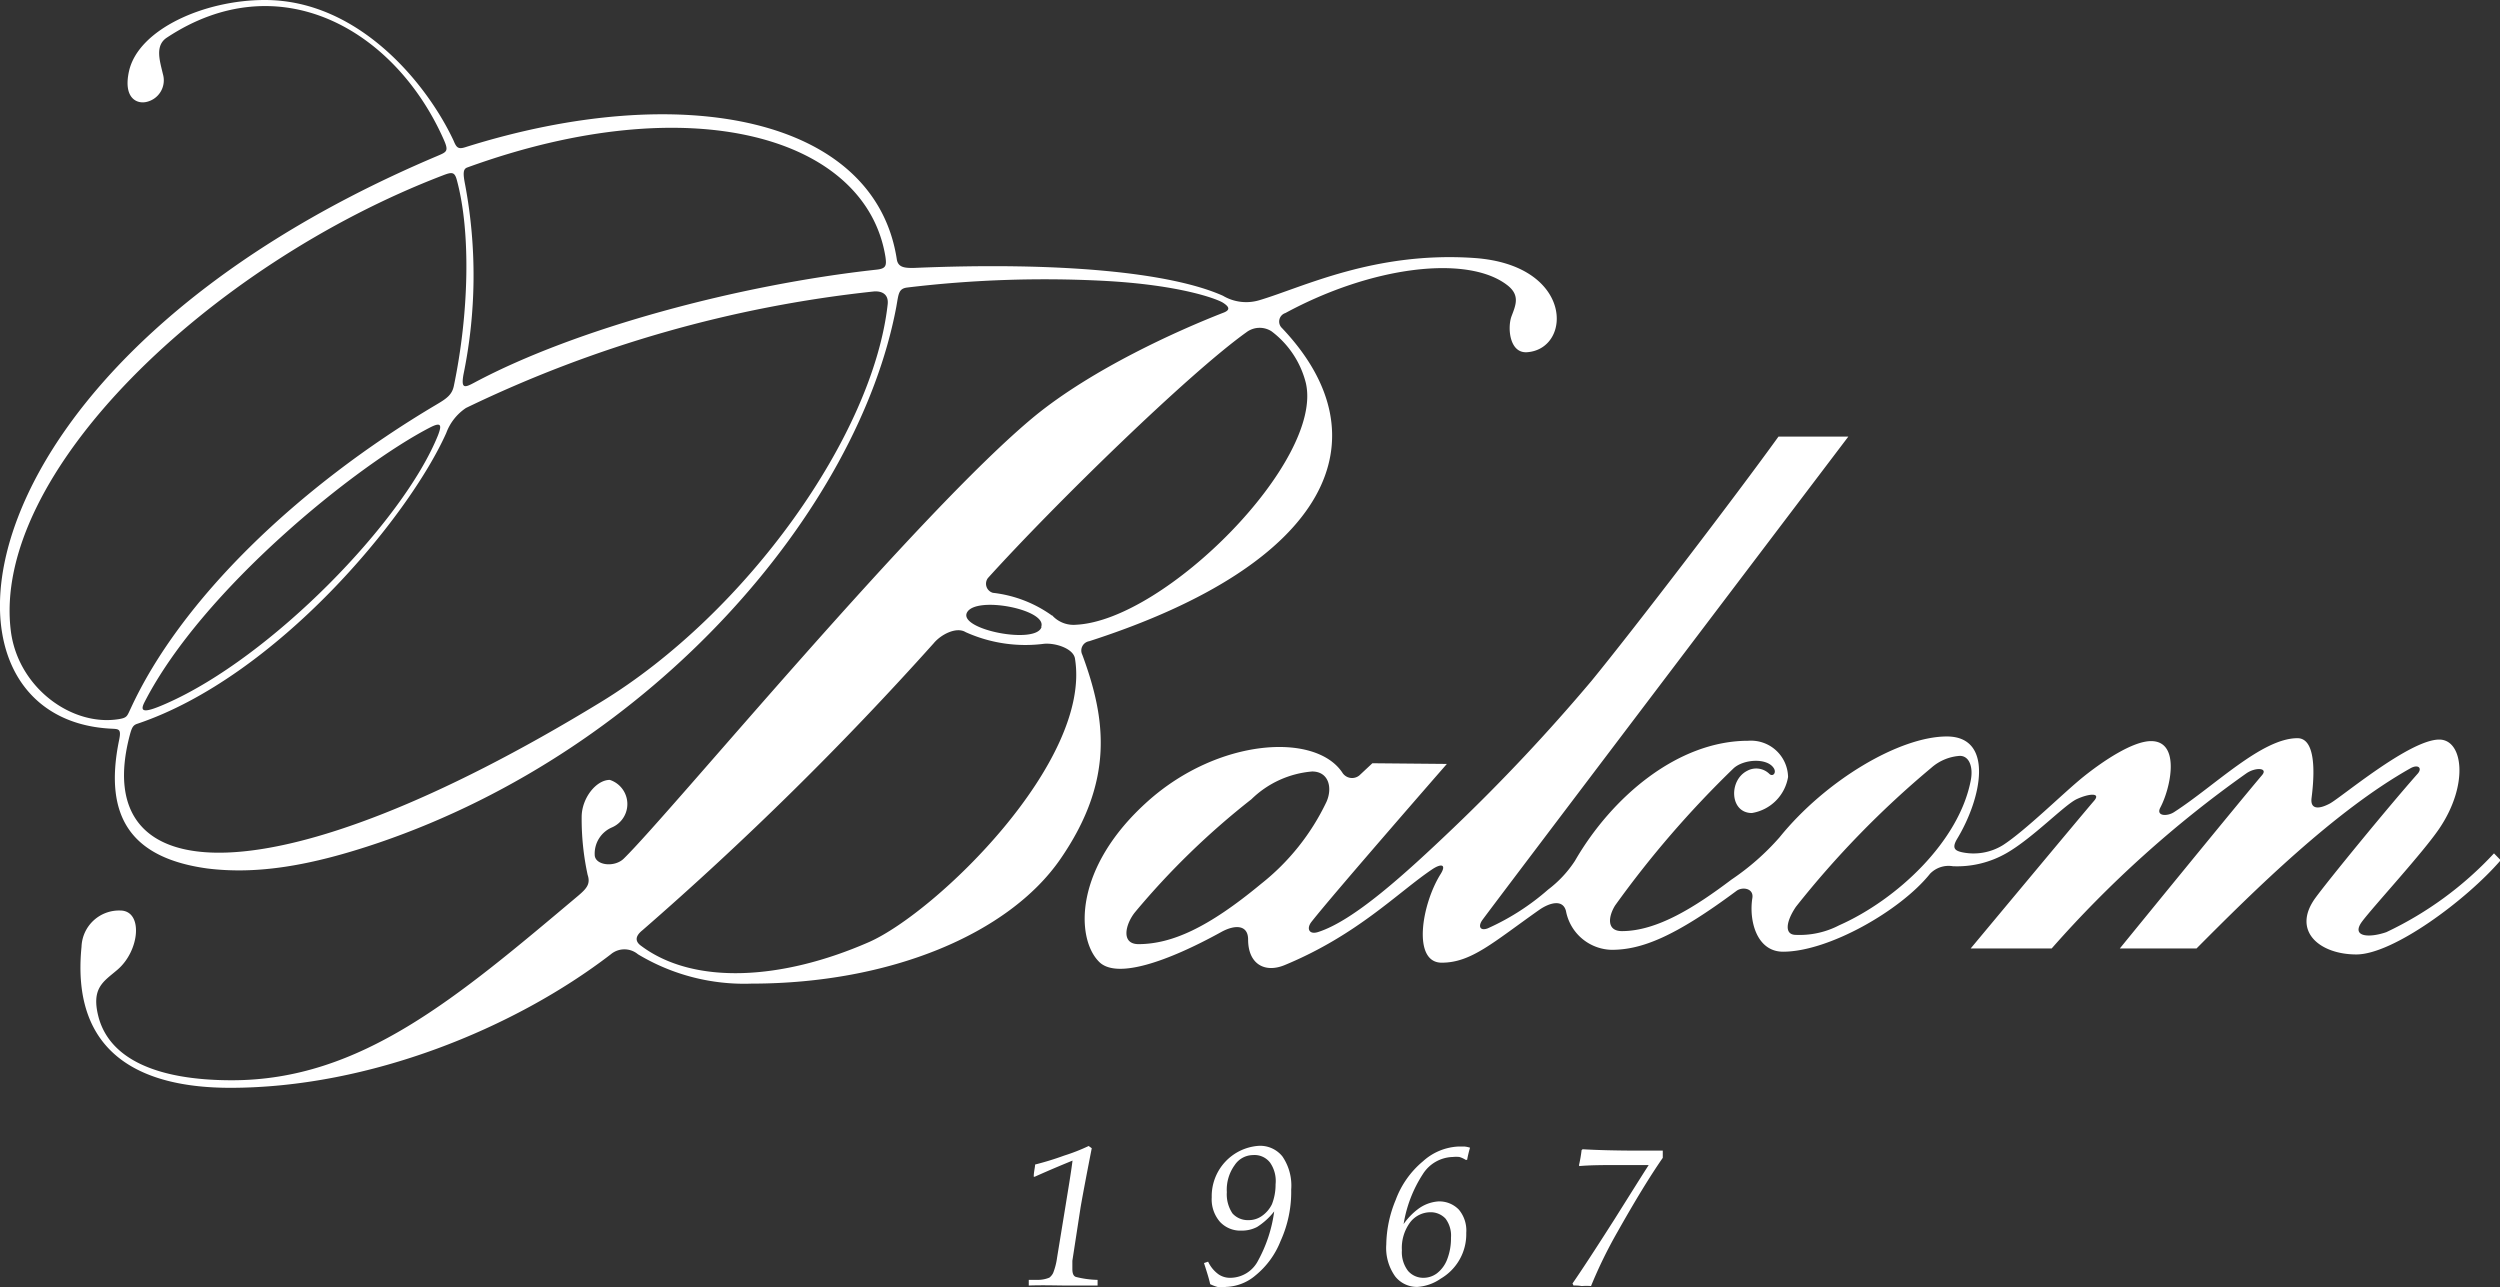 <svg xmlns="http://www.w3.org/2000/svg" viewBox="0 0 145.66 75.01"><rect x="0" y="0" width="145.66" height="75.01" fill="#333333" stroke="none"/><path d="M59.94 74.9v-.33h.52a1.74 1.74 0 00.68-.13.78.78 0 00.22-.27 3.8 3.8 0 00.23-.9l.5-3.06c.15-.93.3-1.8.4-2.59-.41.17-1.15.47-2.2.94h-.06c0-.27.07-.51.08-.71a17.1 17.1 0 001.69-.52 11 11 0 001.43-.56l.18.13c-.3 1.53-.52 2.69-.65 3.44l-.48 3.12v.44c0 .15 0 .43.21.5a5.59 5.59 0 001.26.17v.33h-1.86c-.53 0-1.28-.03-2.15 0zm10.21-1.31l.24-.08a1.9 1.9 0 00.61.74 1.19 1.19 0 00.71.2 1.83 1.83 0 001.59-1 8.21 8.21 0 00.94-2.87 3.94 3.94 0 01-1 .91 1.9 1.9 0 01-.9.21 1.62 1.62 0 01-1.26-.51 2 2 0 01-.48-1.43 2.94 2.94 0 012.75-3 1.66 1.66 0 011.37.62 3 3 0 01.51 1.93 6.9 6.9 0 01-.62 3 4.88 4.88 0 01-1.46 2 2.78 2.78 0 01-1.72.67A1.58 1.58 0 0171 75a2.43 2.43 0 01-.49-.18c-.07-.33-.2-.73-.36-1.23zM74.32 69a1.87 1.87 0 00-.32-1.26 1.14 1.14 0 00-1-.44 1.29 1.29 0 00-1.06.58 2.44 2.44 0 00-.46 1.58 2 2 0 00.33 1.24 1.2 1.2 0 00.92.39 1.34 1.34 0 00.79-.24 1.79 1.79 0 00.59-.69 3.12 3.12 0 00.21-1.16zm11.16-1.42h-.08a1.45 1.45 0 00-.37-.17 1.84 1.84 0 00-.38 0 2.13 2.13 0 00-1.75 1 7.53 7.53 0 00-1.12 2.91 3.8 3.8 0 01.82-.86 2.24 2.24 0 011.19-.46 1.58 1.58 0 011.21.48 1.89 1.89 0 01.43 1.35 3 3 0 01-1.49 2.67 2.66 2.66 0 01-1.36.48 1.61 1.61 0 01-1.29-.61 2.86 2.86 0 01-.52-1.87 7 7 0 01.55-2.59 5.31 5.31 0 011.59-2.25A3.3 3.3 0 0185 66.8h.31a1.47 1.47 0 01.34.07 6.45 6.45 0 00-.17.71zm-3.8 5.27a1.79 1.79 0 00.36 1.2 1.17 1.17 0 00.9.4 1.31 1.31 0 00.78-.26 1.86 1.86 0 00.6-.82 3.37 3.37 0 00.22-1.26 1.64 1.64 0 00-.32-1.11 1.18 1.18 0 00-.88-.37 1.5 1.5 0 00-1.18.59 2.5 2.5 0 00-.48 1.63zm10 2.05l-.06-.12c.48-.69 1.3-1.94 2.44-3.73.85-1.35 1.51-2.41 2-3.17h-1.68c-.88 0-1.68 0-2.37.06l-.01-.06a7.89 7.89 0 00.15-.87l.06-.05c.84.05 2 .08 3.3.08h1.37v.42c-.75 1.08-1.62 2.51-2.63 4.3a26.8 26.8 0 00-1.55 3.17 3.62 3.62 0 00-.54 0 2.47 2.47 0 00-.48-.03zM84.3 44.51s-6.6 7.56-7.88 9.19c-.32.4-.15.78.39.6 2.07-.67 5-3.32 7.91-6.1a108.76 108.76 0 008-8.52c2.52-3.08 8.46-10.85 10.9-14.24h4.07c-1.44 1.9-21.1 27.83-21.34 28.19s-.1.62.33.46a14 14 0 003.52-2.26 6.66 6.66 0 001.56-1.67c2.16-3.74 6-7 10.1-7a2.16 2.16 0 012.32 2.11 2.55 2.55 0 01-2.11 2.1c-1.29 0-1.36-1.91-.27-2.46a1.09 1.09 0 011.29.18c.2.19.43-.06.26-.33-.38-.61-1.74-.54-2.34 0a58.8 58.8 0 00-6.91 8c-.4.65-.5 1.49.4 1.49 2.05 0 4.26-1.4 6.38-3a14.46 14.46 0 002.8-2.46c2.69-3.33 7-5.88 9.75-5.88s2.06 3.57.58 6c-.29.51-.1.65.28.74a3.26 3.26 0 002.41-.41c1.33-.86 3.56-3.08 4.71-4s2.86-2.06 3.92-2.06c1.73 0 1.15 2.73.53 3.89-.25.5.44.5.82.24 2.36-1.52 5.1-4.3 7.18-4.3 1.26 0 .9 2.84.82 3.49s.4.67 1.06.32 4.65-3.73 6.38-3.73c1.4 0 1.73 2.64 0 5.19-.94 1.39-3.79 4.48-4.48 5.39s.36 1 1.4.64a20.51 20.51 0 006.27-4.59l.39.4c-2 2.32-6.27 5.49-8.41 5.49s-3.76-1.36-2.41-3.26c.72-1 4.34-5.42 6-7.29.26-.32 0-.55-.45-.29-4.4 2.48-9.06 7.08-12.45 10.49h-4.47s6.9-8.47 8.28-10.09c.38-.44-.38-.48-.91-.11a65.41 65.41 0 00-11.34 10.2h-4.72s6.74-8.09 7.18-8.59-.29-.44-1-.11-2.55 2.26-4.08 3.14a5.77 5.77 0 01-3.14.77 1.5 1.5 0 00-1.33.44c-1.71 2.14-5.91 4.54-8.56 4.54-1.55 0-2-1.83-1.79-3.13.09-.57-.59-.67-.93-.41-3.58 2.66-5.51 3.43-7.27 3.43a2.77 2.77 0 01-2.66-2.26c-.18-.7-.94-.49-1.54-.08-2.7 1.9-3.97 3.09-5.7 3.09s-1.17-3.41-.06-5.17c.33-.53.07-.64-.48-.28-2 1.34-4.36 3.83-8.61 5.59-1.16.48-2.13-.06-2.13-1.49 0-.86-.76-.88-1.56-.44C68.08 56 65 57.11 64 56c-1.29-1.35-1.47-5.43 2.88-9.32C71 43 76.62 42.67 78.2 45a.67.67 0 001 .18l.76-.71zm-10.84 7a13.44 13.44 0 003.83-4.8c.36-.82.12-1.76-.84-1.76a5.74 5.74 0 00-3.54 1.62 44.82 44.82 0 00-6.78 6.58c-.55.68-.85 1.86.21 1.86 1.93-.01 4.04-.95 7.12-3.5zm33.7 2.4c3.36-1.49 7-4.89 7.67-8.47.14-.75-.09-1.4-.64-1.4a2.79 2.79 0 00-1.67.7 55 55 0 00-7.88 8.09c-.57.84-.71 1.64 0 1.64a5 5 0 002.52-.56zM52.88 16.75c-.54.06-.52.37-.66 1.14C50 29.67 38.16 43.61 22.07 49.1c-4 1.36-7.11 1.86-10 1.5C7.74 50 6 47.69 6.94 43.12c.13-.62 0-.64-.37-.66C-4.95 42-2.9 21.1 25.45 9.1c.58-.25.72-.27.39-1C23 1.72 16.26-2.14 9.71 2.2c-.7.47-.39 1.37-.22 2.11a1.29 1.29 0 01-.92 1.62c-.59.16-1.41-.21-1.05-1.8C8.08 1.7 11.91 0 15.43 0c5.49 0 9.46 4.9 11 8.2.16.39.26.51.67.38 12.7-4 23.88-1.72 25.15 6.52.07.48.45.52 1 .51 8.48-.36 14.92.25 18 1.62a2.66 2.66 0 002.13.26c2.5-.74 6.68-2.85 12.49-2.46s5.75 5.27 3.13 5.49c-1.06.1-1.18-1.44-.93-2.1s.52-1.25-.31-1.85c-2.33-1.72-7.83-1.06-12.87 1.67a.52.52 0 00-.19.88c6.07 6.41 2.82 13.71-11.24 18.24a.55.55 0 00-.4.79c1.37 3.71 1.89 7.32-1.29 11.92-3 4.33-9.88 7.24-18 7.24a12 12 0 01-6.6-1.71 1.23 1.23 0 00-1.58 0c-5.59 4.3-14.05 7.78-22.18 7.78-5.23 0-9.28-2-8.66-8.22A2.19 2.19 0 017 53.05c1.36 0 1.15 2.36-.18 3.47-.81.69-1.54 1.06-1.06 2.81.67 2.33 3.3 3.61 7.75 3.61 7.51 0 13.09-4.79 20.2-10.77.48-.41.7-.68.53-1.19a15.33 15.33 0 01-.35-3.38c0-1.09.84-2.16 1.64-2.16a1.48 1.48 0 01.12 2.77 1.66 1.66 0 00-1 1.59c0 .62 1.16.77 1.71.21 2.77-2.72 17.19-20.21 23.91-25.75 3.37-2.76 8.33-5 11.06-6.06.37-.16.27-.34-.07-.56s-2.52-1.05-7-1.28a66.93 66.93 0 00-11.38.39zM.64 36.83c.45 3.26 3.56 5.51 6.28 5.07.49-.08.48-.17.69-.61C10.5 35 17.27 28.4 25.45 23.56c.59-.35.9-.57 1-1.11.86-4.14 1-8.88.17-11.95-.13-.49-.28-.49-.82-.28C12.2 15.43-.58 27.63.64 36.83zm24.88-11.47c.23-.6.19-.79-.47-.45-4.3 2.22-13.26 9.43-16.63 16-.28.55-.1.69 1.29.07 6.1-2.69 13.78-10.58 15.81-15.62zM35 40.91c8.51-5.19 15.87-15.56 16.72-23.18.06-.56-.3-.78-.79-.75a72.07 72.07 0 00-23.78 6.79A3 3 0 0026 25.23c-2.2 4.92-9.91 14.22-18 16.94-.25.08-.32.23-.43.63C5.12 52 15.91 52.56 35 40.91zm-8-19.07c-.14.83.07.76.68.43 5.88-3.13 15.35-5.68 23.4-6.56.55-.06.58-.24.51-.74C50.47 8 40.32 5 27.22 9.76c-.24.09-.25.34-.12 1a28.67 28.67 0 01-.1 11.08zm34.29 14a1.68 1.68 0 001.41.56c5.19-.26 14.46-9.57 13.38-14.1a5.42 5.42 0 00-2-3 1.28 1.28 0 00-1.46.06c-3.36 2.4-11.15 10-15.06 14.32a.55.55 0 00.29.86 7.3 7.3 0 013.45 1.33zm-.62.67c.33-1-3.82-1.81-4.33-.82s4.01 1.88 4.34.85zm-23.25 17.7c-.48.39-.37.69-.05.91 3.06 2.28 8.17 2 13.26-.23 3.93-1.74 13-10.53 12-16.53-.1-.57-1.12-.91-1.8-.85a8.47 8.47 0 01-4.57-.68c-.54-.33-1.44.14-1.86.65a191.87 191.87 0 01-16.98 16.73z" fill="#fff" data-name="レイヤー 2"/></svg>